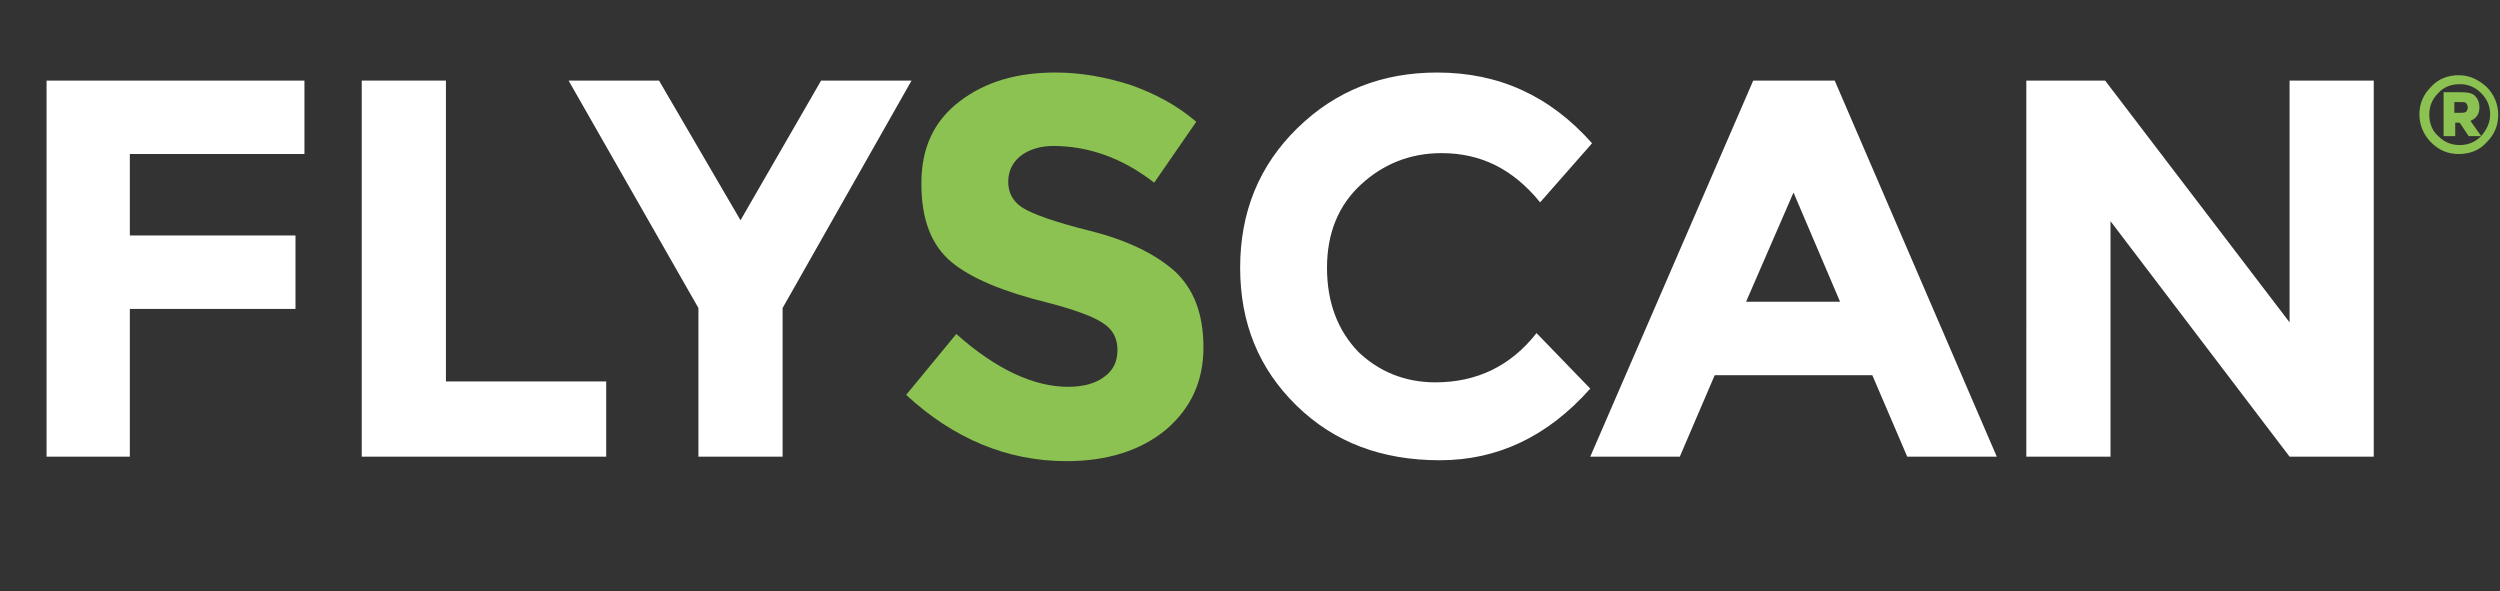 <?xml version="1.0" encoding="utf-8"?>
<!-- Generator: Adobe Illustrator 18.1.1, SVG Export Plug-In . SVG Version: 6.00 Build 0)  -->
<!DOCTYPE svg PUBLIC "-//W3C//DTD SVG 1.1//EN" "http://www.w3.org/Graphics/SVG/1.1/DTD/svg11.dtd">
<svg version="1.1" id="LOGO_1_" xmlns="http://www.w3.org/2000/svg" xmlns:xlink="http://www.w3.org/1999/xlink" x="0px" y="0px"
	 width="279.2px" height="66px" viewBox="0 0 279.2 66" enable-background="new 0 0 279.2 66" xml:space="preserve">
<rect x="0" y="0" width="279.2" height="66" fill="#333333" stroke="none"/>
<g id="_xAE_">
	<g>
		<path fill="#8CC251" d="M277.7,9.7c0.8,0.8,1.3,1.9,1.3,3.1c0,1.2-0.4,2.2-1.3,3.1c-0.8,0.9-1.9,1.3-3.1,1.3
			c-1.2,0-2.2-0.4-3.1-1.3c-0.8-0.8-1.3-1.9-1.3-3.1c0-1.2,0.4-2.2,1.3-3.1c0.8-0.9,1.9-1.3,3.1-1.3C275.8,8.4,276.8,8.9,277.7,9.7z
			 M277.1,15.2c0.6-0.7,1-1.5,1-2.4s-0.3-1.7-1-2.4s-1.5-1-2.4-1c-0.9,0-1.8,0.3-2.4,1c-0.7,0.7-1,1.5-1,2.4c0,0.9,0.3,1.8,1,2.4
			c0.7,0.7,1.5,1,2.4,1S276.4,15.9,277.1,15.2l-1.4,0l-1-1.5h-0.5v1.5h-1.3v-4.9h1.9c0.8,0,1.3,0.1,1.6,0.4c0.3,0.3,0.5,0.7,0.5,1.3
			c0,0.7-0.3,1.2-1,1.5L277.1,15.2z M275.4,12.5c0.1-0.1,0.2-0.3,0.2-0.5c0-0.2-0.1-0.4-0.2-0.5c-0.1-0.1-0.3-0.1-0.6-0.1h-0.7v1.2
			h0.6C275,12.6,275.2,12.6,275.4,12.5z"/>
	</g>
</g>
<g id="flyScan">
	<g>
		<path fill="#FFFFFF" d="M34,9v8.2H14.5v9.1H33v8.2H14.5V51H5.2V9H34z"/>
		<path fill="#FFFFFF" d="M40.4,51V9h9.4v33.6h17.9V51H40.4z"/>
		<path fill="#FFFFFF" d="M87.4,51H78V34.4L63.5,9h10.1l9.1,15.6L91.7,9h10.1L87.4,34.4V51z"/>
		<path fill="#8CC251" d="M114,17.4c-0.9,0.7-1.4,1.7-1.4,2.9c0,1.2,0.5,2.2,1.6,2.9c1.1,0.7,3.6,1.6,7.6,2.6c4,1,7.1,2.5,9.3,4.4
			c2.2,2,3.3,4.8,3.3,8.6c0,3.8-1.4,6.8-4.2,9.2c-2.8,2.3-6.5,3.5-11.1,3.5c-6.6,0-12.6-2.5-17.9-7.4l5.6-6.8
			c4.5,4,8.7,5.9,12.5,5.9c1.7,0,3.1-0.4,4-1.1c1-0.7,1.5-1.7,1.5-3c0-1.3-0.5-2.3-1.6-3c-1-0.7-3.1-1.5-6.2-2.3
			c-4.9-1.2-8.5-2.7-10.7-4.5c-2.3-1.9-3.4-4.8-3.4-8.8c0-4,1.4-7,4.3-9.2c2.9-2.2,6.4-3.2,10.7-3.2c2.8,0,5.6,0.5,8.4,1.4
			c2.8,1,5.2,2.3,7.3,4.1l-4.7,6.8c-3.6-2.8-7.4-4.1-11.3-4.1C116.2,16.3,114.9,16.7,114,17.4z"/>
		<path fill="#FFFFFF" d="M160.3,42.7c4.6,0,8.4-1.8,11.3-5.5l6,6.2c-4.8,5.4-10.4,8-16.8,8c-6.5,0-11.8-2-16-6.1
			c-4.2-4.1-6.3-9.2-6.3-15.4c0-6.2,2.1-11.4,6.4-15.6c4.3-4.2,9.5-6.2,15.6-6.2c6.9,0,12.6,2.6,17.3,7.9l-5.8,6.6
			c-3-3.7-6.6-5.5-11-5.5c-3.5,0-6.5,1.2-9,3.5c-2.5,2.3-3.8,5.4-3.8,9.3s1.2,7,3.5,9.4C154,41.5,156.9,42.7,160.3,42.7z"/>
		<path fill="#FFFFFF" d="M213,51l-3.9-9.1h-17.6l-3.9,9.1h-10L195.8,9h9.1L223,51H213z M200.3,21.5l-5.3,12.2h10.5L200.3,21.5z"/>
		<path fill="#FFFFFF" d="M255.7,9h9.4V51h-9.4l-20-26.3V51h-9.4V9h8.8l20.6,27V9z"/>
	</g>
</g>
</svg>
